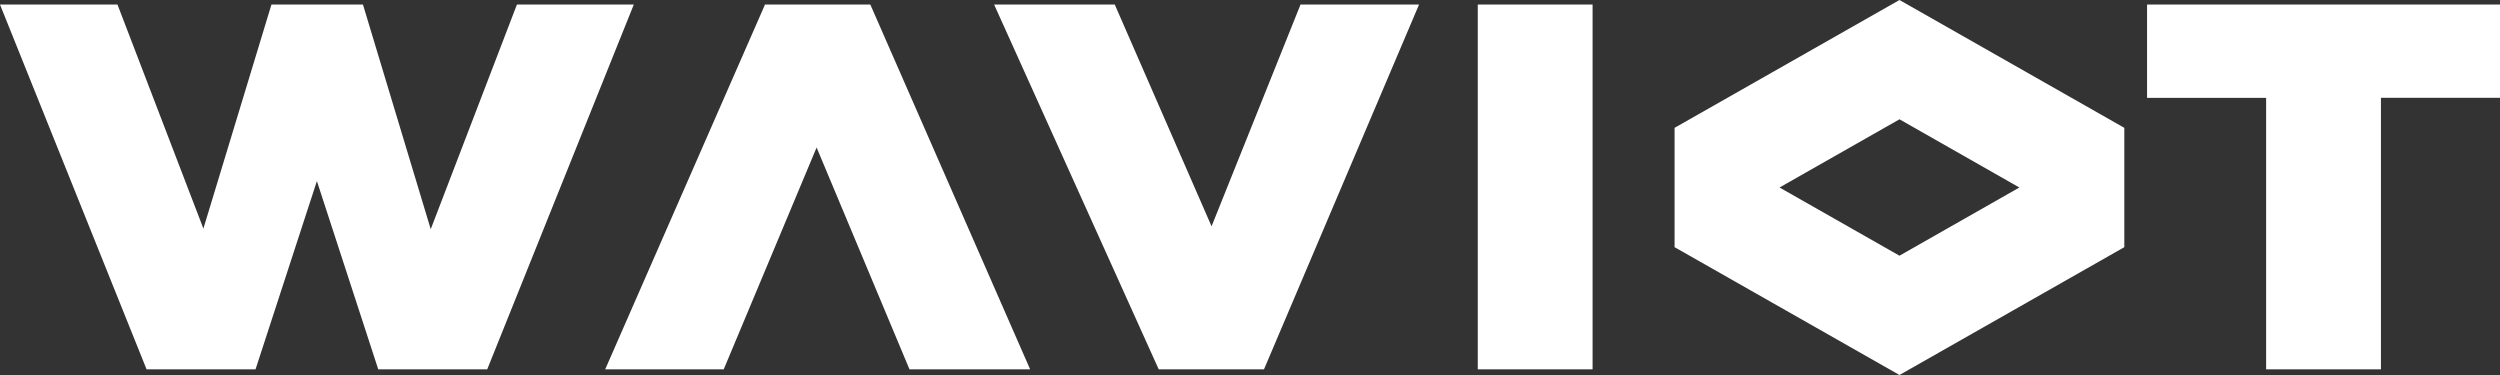 <?xml version="1.0" encoding="UTF-8"?> <svg xmlns="http://www.w3.org/2000/svg" width="120" height="18" viewBox="0 0 120 18" fill="none"><rect x="0" y="0" width="120" height="18" fill="#333333" stroke="none"/><path d="M41.776 0.219L49.446 17.727H43.655L39.197 7.08L34.739 17.727H29.05L36.72 0.219H41.776ZM58.155 10.863L53.509 0.219H47.718L55.618 17.727H60.672L68.114 0.219H62.425L58.155 10.863ZM24.812 0.219L20.675 11.002L17.422 0.219H13.029L9.763 10.971L5.639 0.219H0L7.035 17.727H12.266L15.211 8.691L18.156 17.727H23.387L30.422 0.219H24.812ZM103.059 0.219V4.697H108.774V17.727H114.285V4.694H120V0.219H103.059ZM70.933 17.727H76.444V0.219H70.933V17.727ZM101.967 6.136V11.864L91.175 18L80.38 11.864V6.136L91.175 0L101.967 6.136ZM96.929 9L91.175 5.726L85.418 9L91.175 12.274L96.929 9Z" fill="white"></path></svg> 